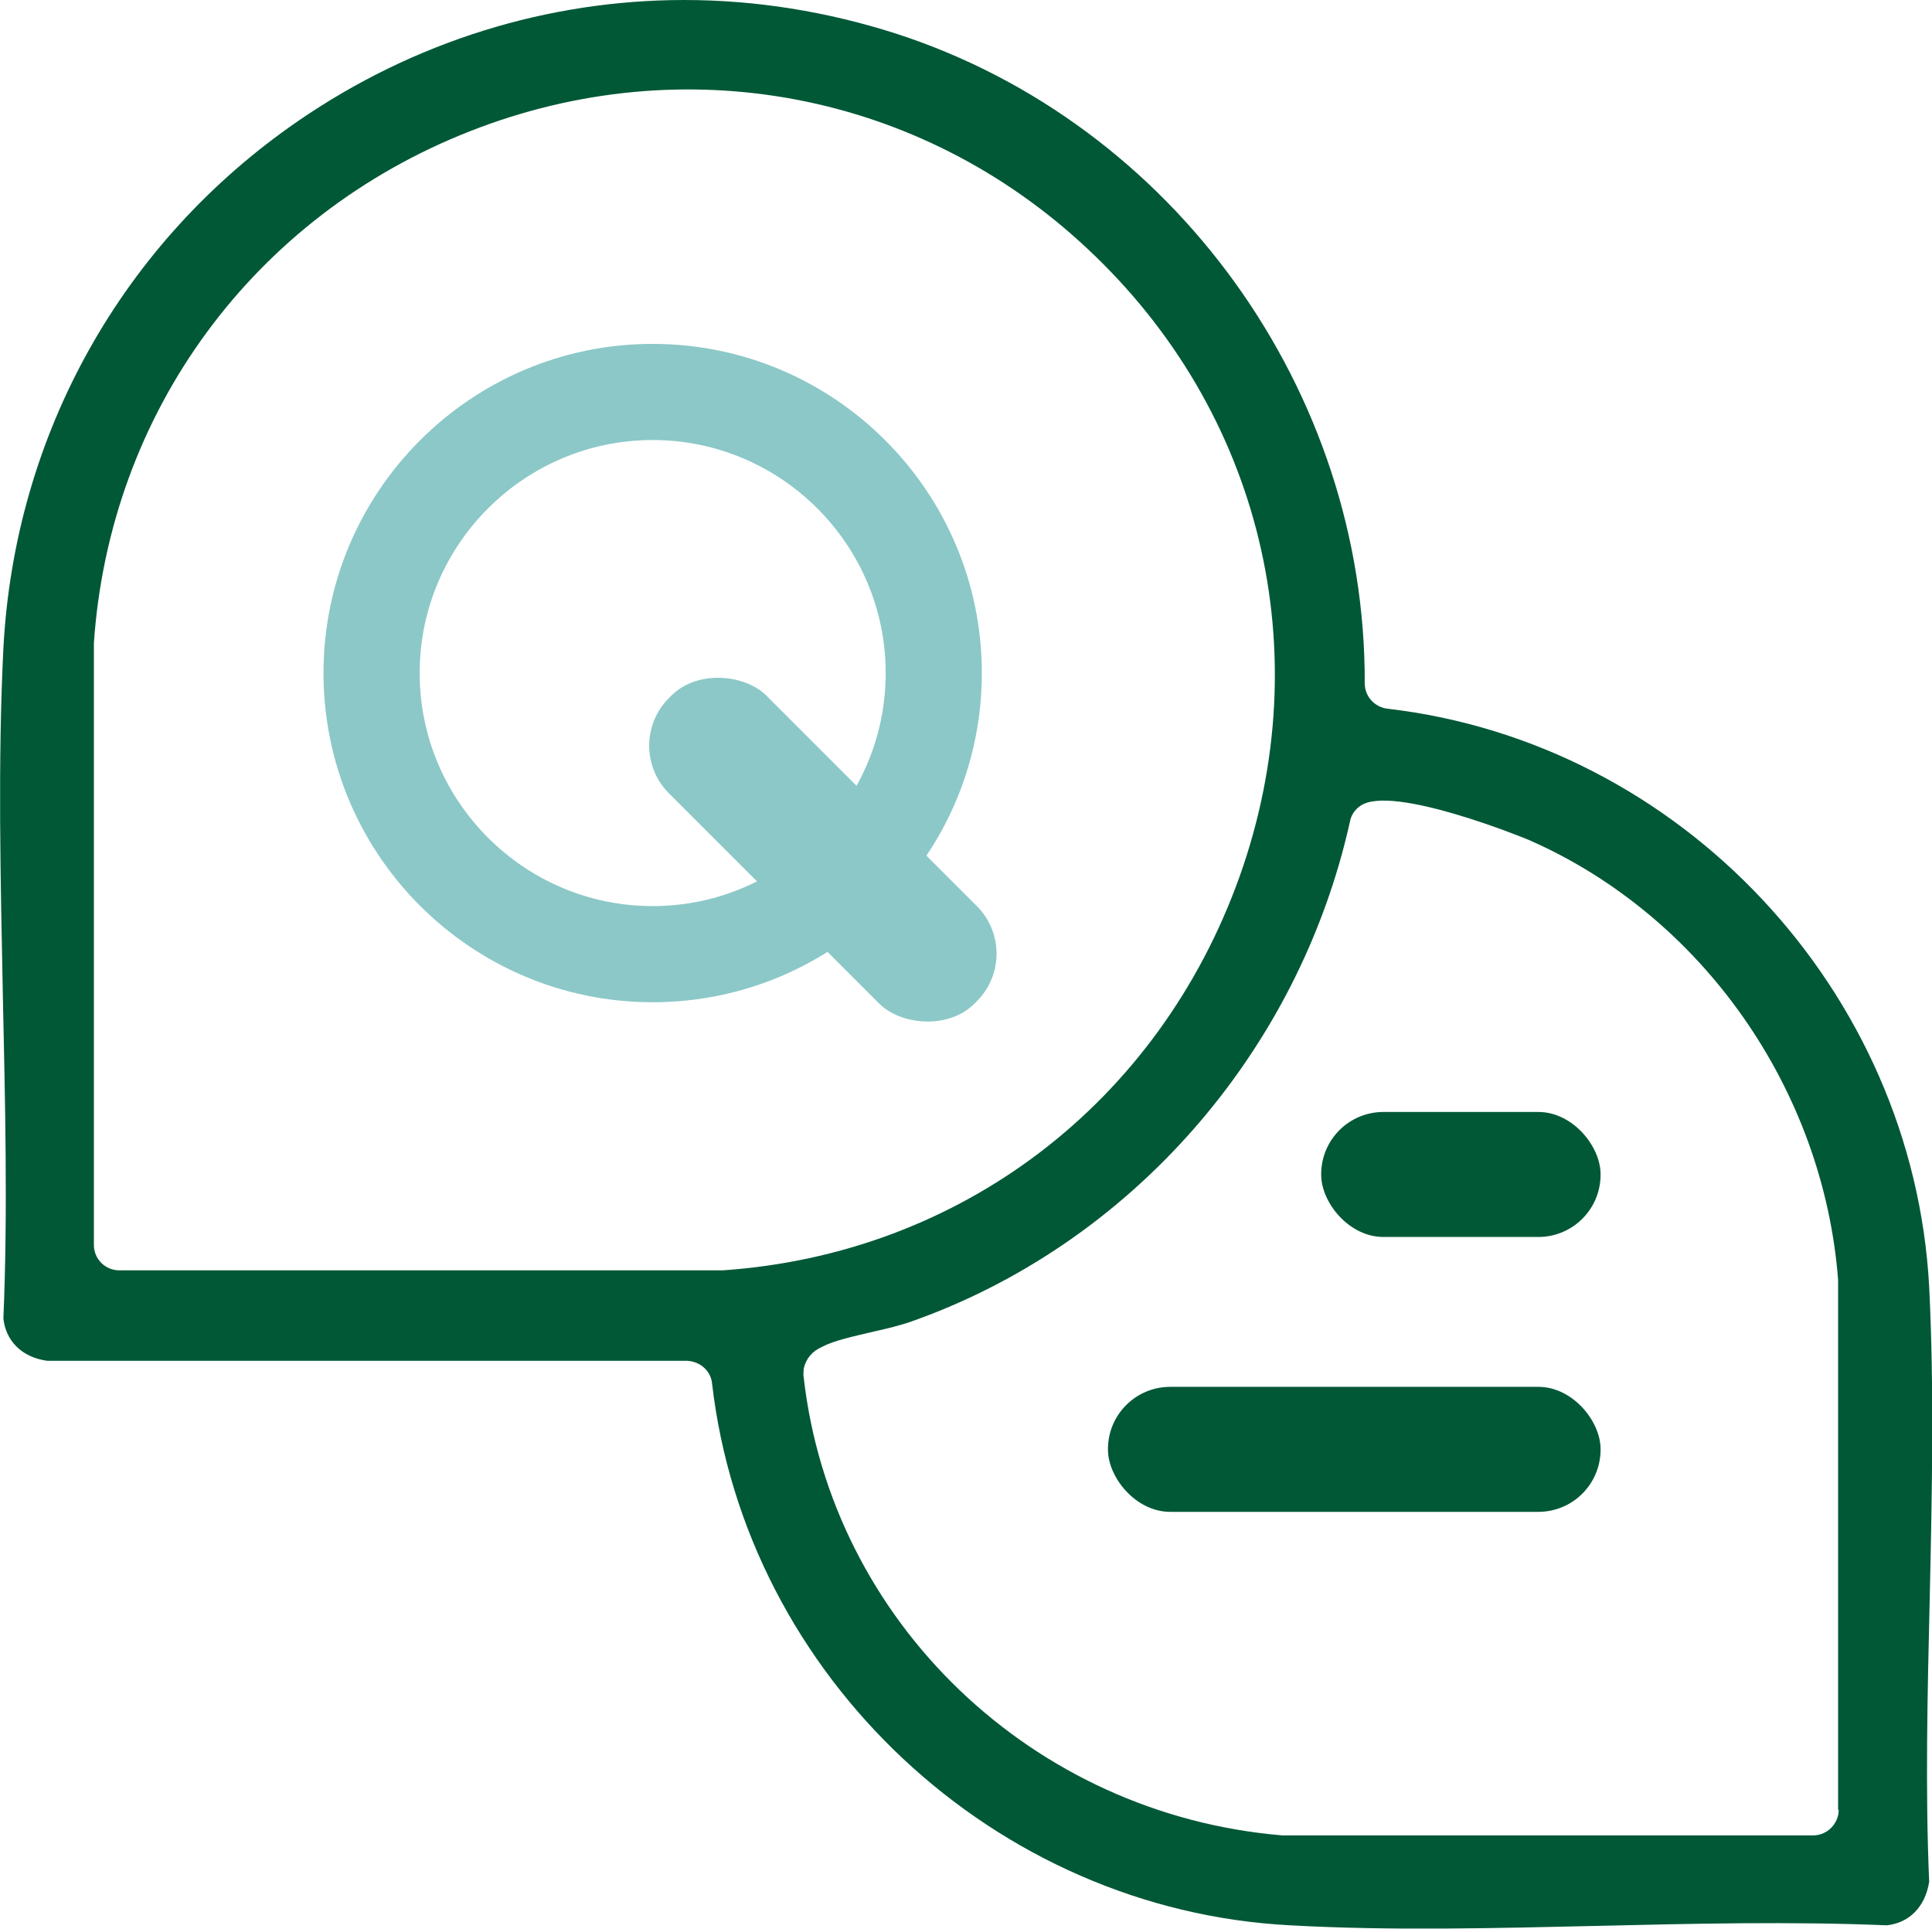 <?xml version="1.0" encoding="UTF-8"?>
<svg xmlns="http://www.w3.org/2000/svg" id="Capa_1" data-name="Capa 1" viewBox="0 0 34.16 34.1">
  <path d="M34.11,22.75c-.28-5.23-4.39-9.62-9.58-10.22-.23-.03-.4-.22-.4-.45.02-5.17-3.38-9.89-8.27-11.48-1.24-.4-2.51-.6-3.76-.6-2.41,0-4.78.73-6.83,2.14C2.16,4.28.26,7.68.06,11.46c-.1,2-.05,4.1-.01,6.12.04,1.89.09,3.84.01,5.73.04.39.32.69.78.75h11.31c.23.01.42.18.44.4.6,5.19,5,9.31,10.22,9.58,1.79.1,3.65.05,5.45.01,1.68-.04,3.42-.08,5.1-.01.39-.04.68-.32.75-.77-.07-1.6-.03-3.34.01-5.02.04-1.82.08-3.7-.01-5.5ZM2.11,22.46c-.25,0-.45-.2-.45-.45v-10.64c.28-4.09,2.83-7.55,6.65-9.05,3.79-1.49,7.97-.69,10.92,2.08,3.07,2.87,4.1,7.12,2.69,11.09-1.43,4.01-4.93,6.68-9.14,6.97H2.11ZM32.51,32c0,.24-.2.45-.45.45h-9.39c-4.42-.37-7.97-3.78-8.46-8.1-.01-.05,0-.1,0-.15.04-.18.15-.31.33-.39.21-.11.54-.18.92-.27.23-.05.46-.11.61-.16,3.9-1.36,6.89-4.76,7.8-8.86.02-.11.09-.21.18-.27.55-.4,2.96.59,2.98.6,3.06,1.34,5.21,4.4,5.47,7.78v9.37Z" style="fill: #015837;"></path>
  <g>
    <path d="M11.54,17.72c-3.21,0-5.82-2.61-5.82-5.82s2.61-5.82,5.82-5.82,5.82,2.61,5.82,5.82-2.61,5.82-5.82,5.82ZM11.54,7.78c-2.27,0-4.12,1.85-4.12,4.12s1.85,4.12,4.12,4.12,4.12-1.85,4.12-4.12-1.85-4.12-4.12-4.12Z" style="fill: #8cc8c8;"></path>
    <rect x="13.33" y="11.2" width="2.44" height="7.64" rx="1.19" ry="1.19" transform="translate(-6.36 14.69) rotate(-45)" style="fill: #8cc8c8;"></rect>
  </g>
  <rect x="19.59" y="24.52" width="8.71" height="2.21" rx="1.1" ry="1.1" style="fill: #015837;"></rect>
  <rect x="23.36" y="19.66" width="4.94" height="2.21" rx="1.1" ry="1.1" style="fill: #015837;"></rect>
</svg>
